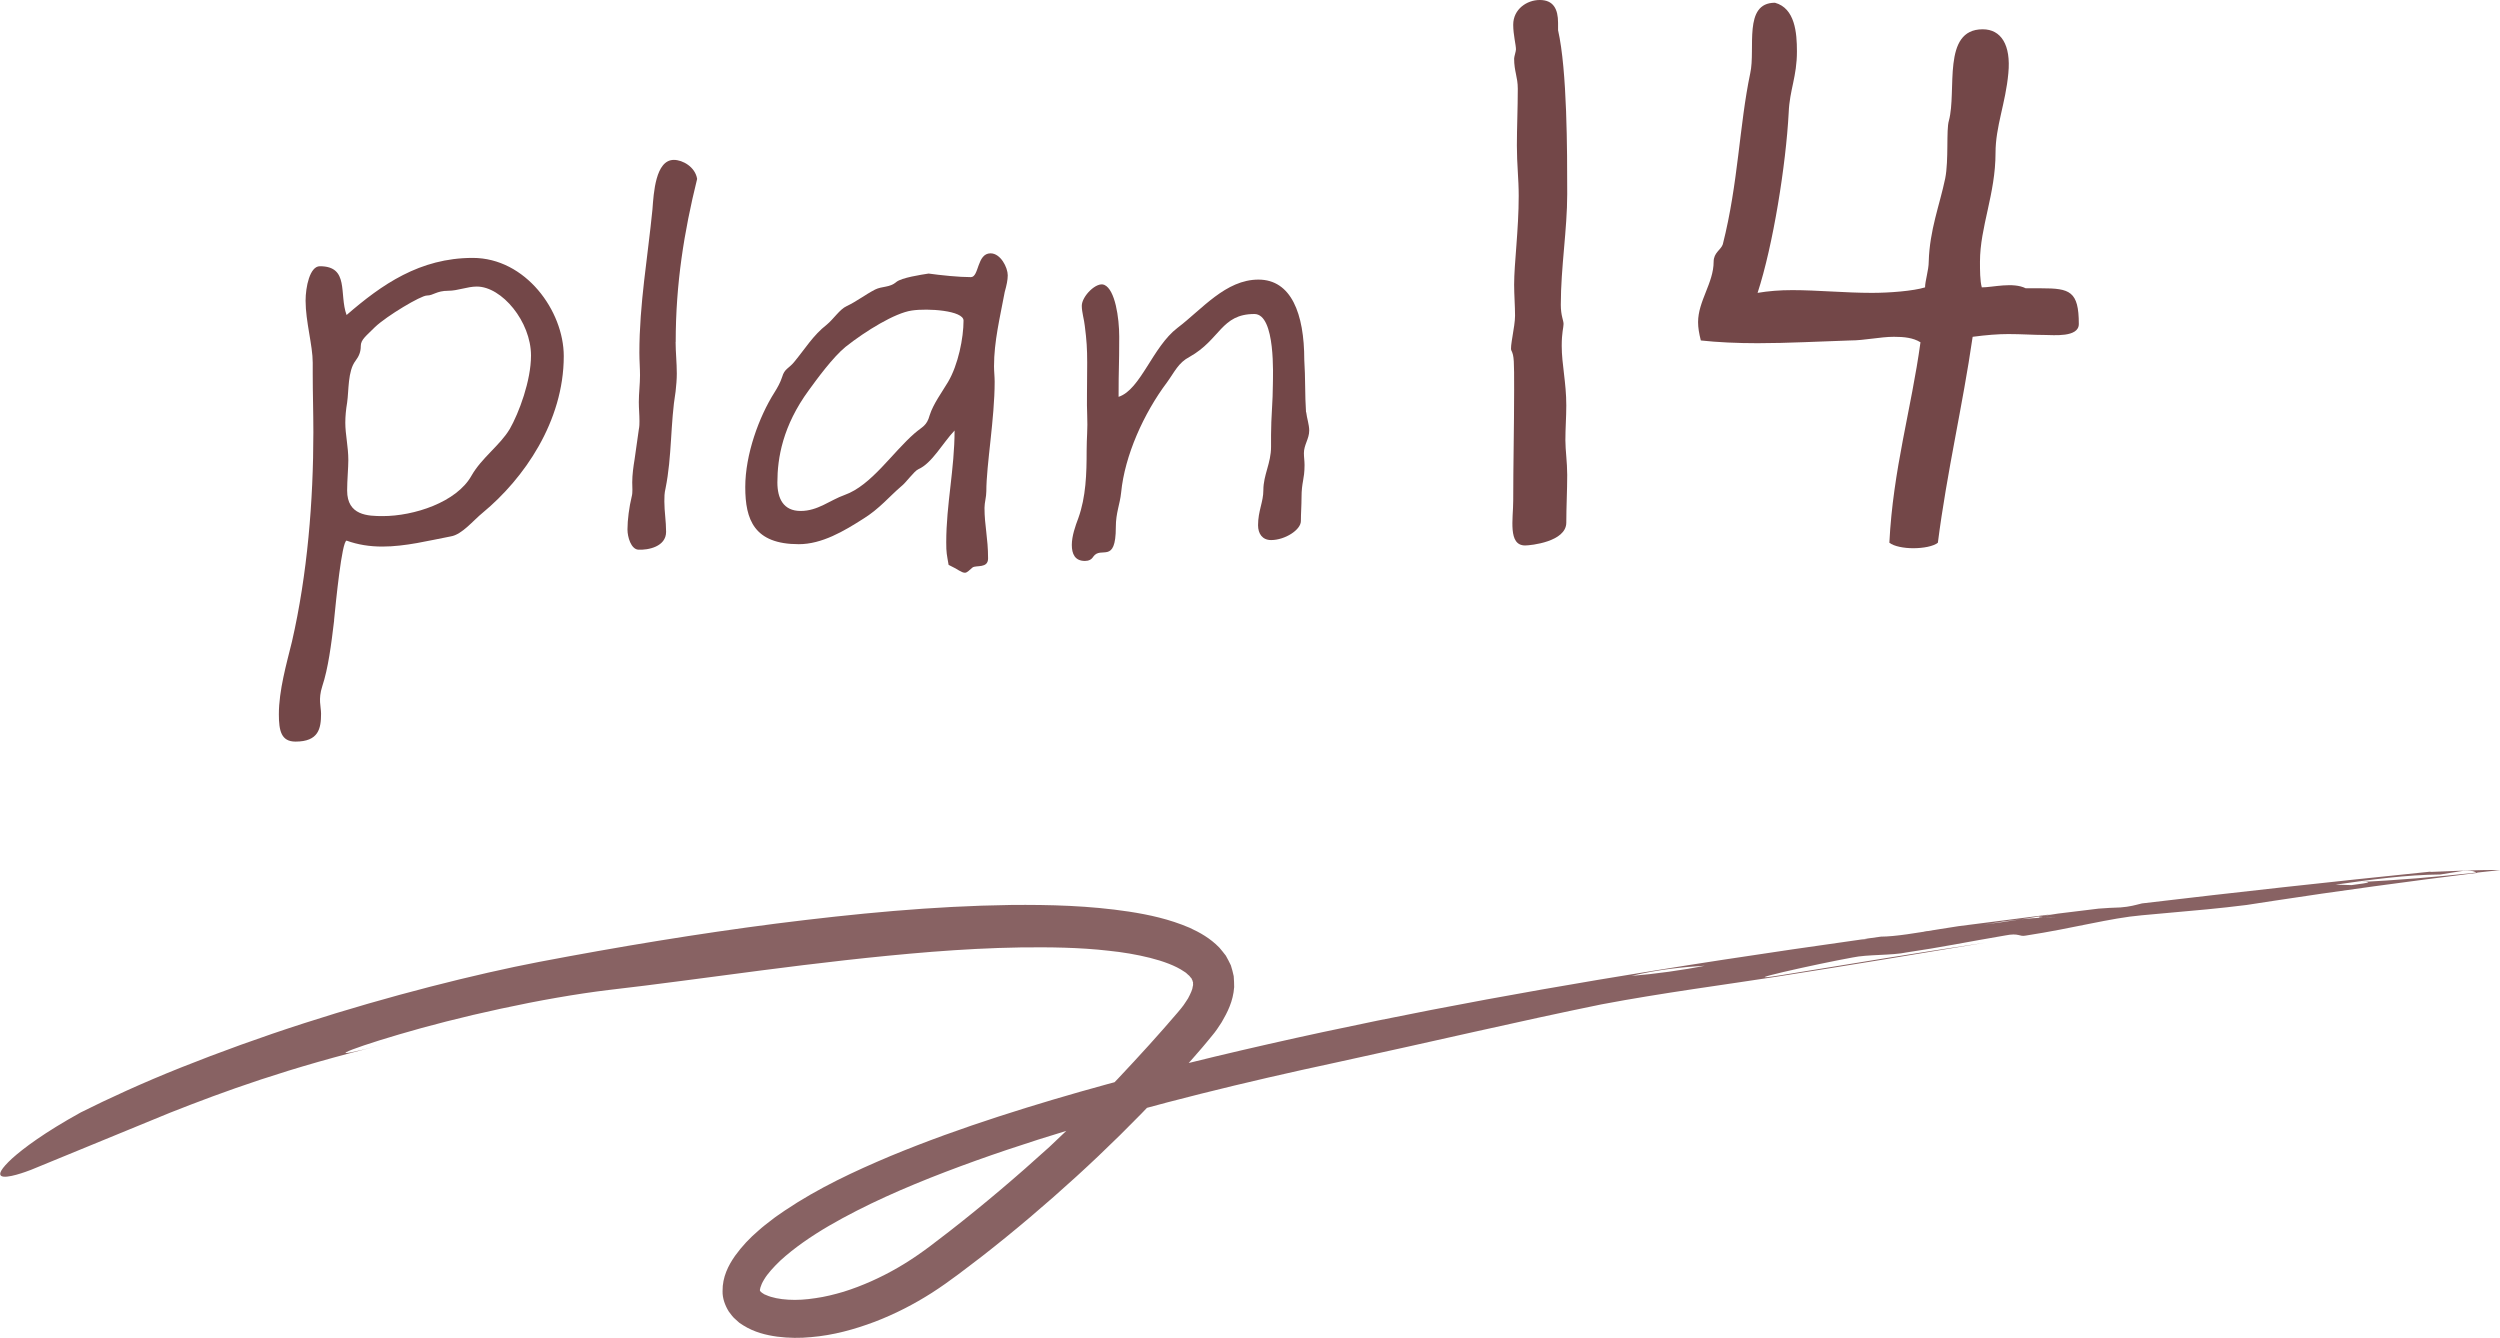 <?xml version="1.0" encoding="UTF-8"?>
<svg id="_レイヤー_2" data-name="レイヤー 2" xmlns="http://www.w3.org/2000/svg" viewBox="0 0 273.16 146.21">
  <defs>
    <style>
      .cls-1 {
        fill: #734748;
      }

      .cls-2 {
        opacity: .85;
      }
    </style>
  </defs>
  <g id="_レイヤー_3" data-name="レイヤー 3">
    <g class="cls-2">
      <path class="cls-1" d="M265.56,95.24c-11.03,1.12-21.4,2.27-31.52,3.47-.77.19-1.3.36-2.35.44-.8.02-1.6.07-2.39.13-1.48.18-2.95.36-4.42.54-.51.08-1.03.16-1.55.24,0,0-.03,0-.04,0-.82.16-.57.2-.04.2.58-.03,1.11-.04,1.57-.03-.29,0-1.06.02-1.57.03-.7.03-1.48.09-2.39.18-1.34.21-2.74.42-4.2.59,1.61-.27,3-.46,4.2-.59.85-.13,1.66-.26,2.48-.39.23-.04.47-.09.71-.14-3.37.43-6.72.86-10.07,1.29-.77.12-1.5.24-2.1.33-2.42.4-4.82.81-6.35.81-.59.08-1.2.17-1.8.25.11,0,.24,0,.35,0-.27.02-.5.04-.68.06-2.52.36-5.06.72-7.61,1.09-1.63.34-3.31.7-4.99,1.05,0,0-1.17.03-1.74.04-.67.23-1.64.46-2.79.69,1.39-.08,2.66-.13,3.83-.22,1.74-.04,3.73-1.07,5.81-.94-2.08-.13-4.07.9-5.81.94-1.18.09-2.44.14-3.83.22-2.38.48-5.49.91-8.02,1.11,3.06-.73,5.7-.97,8.02-1.11,1.15-.23,2.12-.46,2.79-.69.57-.01,1.74-.04,1.74-.04,1.68-.35,3.36-.71,4.99-1.05-4.97.73-9.98,1.49-15.09,2.32-16.45,2.65-32.21,5.62-47.96,9.39-7.87,1.9-15.75,3.99-23.64,6.55-3.94,1.28-7.89,2.69-11.82,4.32-3.91,1.65-7.84,3.47-11.53,5.95-.5.35-1,.67-1.47,1.05-.48.37-.96.73-1.42,1.15-.93.79-1.79,1.7-2.54,2.74-.73,1.04-1.39,2.31-1.37,3.87-.02.77.27,1.56.68,2.22.23.3.45.63.74.86.14.12.27.25.41.37l.44.29c1.2.75,2.48,1.06,3.72,1.23,1.25.16,2.48.17,3.68.05,2.42-.2,4.73-.84,6.94-1.67,2.2-.84,4.3-1.92,6.26-3.17,1.98-1.27,3.74-2.67,5.53-4.03,3.55-2.77,6.96-5.67,10.25-8.67,3.28-2.99,6.4-6.08,9.39-9.25,1.49-1.59,2.95-3.19,4.37-4.85l.52-.62.55-.67c.37-.43.72-.95,1.05-1.47.63-1.08,1.26-2.29,1.37-3.85,0-.39-.02-.8-.05-1.19-.08-.4-.19-.79-.31-1.18-.17-.36-.36-.72-.55-1.06-.23-.3-.46-.59-.71-.88-1.02-1.05-2.15-1.66-3.25-2.17-2.22-.95-4.42-1.42-6.6-1.76-4.36-.66-8.66-.77-12.94-.73-8.56.12-17.04.95-25.6,2.03-8.55,1.1-17.17,2.52-25.98,4.2-6.76,1.3-16.31,3.68-25.63,6.69-4.66,1.5-9.26,3.17-13.45,4.84-4.19,1.67-7.95,3.4-10.96,4.91-3.96,2.19-6.24,3.9-7.49,5.02-1.24,1.15-1.47,1.69-1.22,1.9.51.41,2.89-.5,3.28-.65,5.07-2.09,9.48-3.9,15.19-6.24,5.75-2.27,12.9-4.92,23.57-7.49-3.63.9-4.79,1.14-4.29.86.5-.27,2.66-1.02,5.73-1.92,3.07-.91,7.05-1.94,11.15-2.82,4.1-.89,8.32-1.63,11.84-2.05,10.18-1.16,22.38-3.13,35.23-4.16,3.21-.25,6.45-.43,9.69-.48,3.24-.04,6.49,0,9.62.36,1.57.16,3.1.42,4.54.78,1.43.36,2.8.86,3.71,1.49.26.14.38.32.57.46.07.08.11.15.17.21.03.03.06.07.09.1,0,.03.02.06.03.09.09.11.07.23.13.33-.03.14.04.24-.03.43-.02.33-.26.83-.52,1.32-.14.25-.35.51-.51.77-.18.26-.43.53-.64.79-1.96,2.3-4.16,4.72-6.46,7.16-2.32,2.45-4.8,4.95-7.53,7.5-3.58,3.25-7.23,6.35-10.97,9.26l-1.41,1.08c-.47.36-.95.74-1.39,1.04-.9.65-1.83,1.26-2.78,1.81-1.9,1.1-3.9,2-5.94,2.64-1.02.3-2.05.56-3.07.7-1.02.16-2.03.23-2.97.17-.93-.05-1.82-.23-2.41-.5l-.22-.09s-.1-.07-.15-.1c-.13-.06-.15-.13-.23-.17-.06-.11-.1-.09-.08-.12-.07.02.02-.55.43-1.21.39-.67,1.08-1.41,1.8-2.1,1.51-1.38,3.36-2.65,5.31-3.79,3.93-2.28,8.25-4.17,12.68-5.87,4.44-1.7,9.01-3.22,13.67-4.63,9.33-2.81,19.02-5.19,29.06-7.34,10.64-2.31,19.98-4.51,28.99-6.35,6.6-1.25,13.72-2.18,19.11-3.02,8.48-1.33,15.78-2.55,22.76-3.71-7.83,1.17-13.53,2.12-22.24,3.54-5.81.94,3.95-1.24,7.79-1.93,1.63-.35,4.3-.21,5.94-.56,3.59-.52,6.86-1.19,10.7-1.84,1.64-.33,1.51.17,2.33,0,5.25-.81,9.23-1.92,12.62-2.21,2.57-.23,4.88-.44,7.14-.65,1.43-.14,2.84-.29,4.34-.48.93-.14,1.89-.29,2.86-.44-.78-.06-1.08-.2-1.36-.35,1.4-.11,3.37-.27,4.77-.38-1.4.11-3.37.27-4.77.38.28.15.57.29,1.36.35,6.92-1.06,14.91-2.15,22.36-3.07-.03,0-.07-.02-.1-.03-4.36.47-8.62.85-13.18,1.05,1.97-.1,1.74.05-.49.32-.58-.02-1.16-.03-1.74-.05,3.87-.55,7.74-1.08,11.46-1.11,0,0,1.66-.27,2.48-.4,1.24-.05,1.2.1,1.47.2.85-.09,1.71-.19,2.57-.28-1.84-.07-7.6.2-7.6.2Z"/>
      <path class="cls-1" d="M216.19,101.12c.59-.09,1.32-.2,2.09-.32-2.81.36-5.63.72-8.46,1.08,1.53.02,3.94-.38,6.37-.76Z"/>
    </g>
    <g>
      <g>
        <path class="cls-1" d="M36.51,67.78c-.32,2.67-.65,5.26-1.3,7.21-.46,1.43-.13,2.21-.13,2.99,0,1.62-.26,3.05-2.79,3.05-1.56,0-1.82-1.17-1.82-2.99,0-2.6.84-5.53,1.43-7.93,1.69-7.35,2.34-15.41,2.34-22.88,0-2.15-.07-4.29-.07-6.37v-1.24c0-1.88-.78-4.49-.78-6.76,0-1.5.46-3.77,1.56-3.77,3.25,0,2.08,3.05,2.92,5.33,3.83-3.32,8-6.24,13.78-6.24s9.95,5.79,9.95,10.73c0,7.15-4.36,13.39-8.84,17.1-1.04.84-2.28,2.41-3.51,2.6-2.41.46-4.94,1.11-7.48,1.11-1.37,0-2.67-.2-3.9-.65-.52.07-1.17,6.7-1.37,8.71ZM55.68,46.91c1.04-1.82,2.34-5.33,2.34-8.06,0-3.71-3.19-7.54-5.92-7.54-1.04,0-2.08.46-3.12.46-1.3,0-1.62.52-2.34.52-.65,0-4.36,2.21-5.66,3.44-.97.98-1.56,1.37-1.56,2.08,0,.65-.2,1.11-.58,1.62-.85,1.11-.72,3.25-.91,4.55-.13.78-.2,1.5-.2,2.21,0,1.3.33,2.6.33,4.09,0,.85-.13,2.21-.13,3.32,0,2.73,2.27,2.79,3.9,2.79,3.38,0,8.06-1.5,9.69-4.42,1.11-1.95,3.12-3.32,4.16-5.07Z"/>
        <path class="cls-1" d="M73.82,37.36c0,1.11.13,2.28.13,3.45,0,.65-.06,1.3-.13,1.95-.58,3.51-.39,7.08-1.1,10.6-.13.52-.13.97-.13,1.43,0,1.11.19,2.15.19,3.32,0,1.62-1.95,2.01-3.05,1.95-.78-.07-1.17-1.37-1.17-2.21,0-1.04.19-2.47.46-3.58.13-.46.06-1.04.06-1.56,0-.84.13-1.75.26-2.54l.46-3.25c.07-.33.07-.65.07-.91,0-.71-.07-1.37-.07-2.08,0-.97.13-1.95.13-2.92,0-.78-.07-1.62-.07-2.47,0-5.33.91-10.4,1.43-15.67.13-1.75.33-5.4,2.34-5.4.97,0,2.34.78,2.54,2.08-1.43,5.79-2.34,11.44-2.34,17.81Z"/>
        <path class="cls-1" d="M103.65,61.73c-.2-1.17-.26-1.3-.26-2.47,0-4.16.91-8,.91-12.22-1.3,1.37-2.47,3.58-3.96,4.23-.46.2-1.37,1.5-1.88,1.88-1.3,1.11-2.34,2.41-4.1,3.51-2.14,1.37-4.55,2.8-7.08,2.8-4.88,0-5.85-2.67-5.85-6.24s1.5-7.67,3.19-10.34c.33-.52.65-1.1.84-1.69.26-.91.71-.91,1.3-1.62,1.24-1.5,2.08-2.93,3.58-4.1.71-.58,1.43-1.69,2.15-2.01,1.1-.52,2.01-1.24,3.12-1.82.78-.39,1.62-.2,2.34-.84.58-.46,2.67-.78,3.51-.91,1.37.19,3.32.39,4.62.39.91,0,.65-2.6,2.15-2.6,1.11,0,1.88,1.56,1.88,2.4,0,.52-.13,1.11-.33,1.82-.52,2.79-1.17,5.4-1.17,8.12,0,.59.07,1.11.07,1.69,0,4.03-.91,9.1-.91,11.96,0,.65-.2,1.23-.2,1.82,0,1.95.39,3.25.39,5.53,0,1.11-1.3.71-1.69.98-.33.26-.58.58-.84.58-.39,0-.91-.46-1.37-.65l-.39-.2ZM92.41,37.88c-1.43,1.17-3.18,3.58-4.03,4.75-2.86,3.9-3.44,7.41-3.44,10.08,0,1.75.65,3.12,2.54,3.12s3.18-1.17,4.81-1.75c2.92-1.04,5.2-4.62,7.67-6.76.84-.72,1.3-.78,1.62-1.95.39-1.24,1.36-2.54,2.01-3.64,1.11-1.88,1.69-4.81,1.69-6.7,0-1.1-3.9-1.37-5.66-1.1-1.82.26-5.01,2.21-7.22,3.96Z"/>
        <path class="cls-1" d="M142.72,45.03c.07.65.33,1.37.33,2.01,0,.91-.58,1.56-.58,2.47,0,.46.07.84.07,1.3,0,1.62-.33,1.82-.33,3.58,0,.84-.07,1.69-.07,2.54,0,.97-1.75,2.08-3.25,2.08-.97,0-1.43-.71-1.43-1.62,0-1.56.58-2.54.58-3.83,0-1.69.84-2.93.84-4.75v-1.3c0-1.88.2-3.71.2-5.53,0-.78.33-7.67-2.02-7.67-3.64,0-3.71,2.79-7.08,4.68-1.24.65-1.62,1.62-2.47,2.79-2.54,3.38-4.62,8-5.01,12.03-.13,1.3-.58,2.21-.58,3.77,0,4.16-1.62,2.02-2.47,3.25-.2.33-.52.46-.91.46-1.1,0-1.43-.78-1.43-1.75s.39-2.08.71-2.92c.84-2.34.91-4.88.91-7.35,0-1.5.13-2.34.06-3.96-.06-1.24,0-2.86,0-5.66,0-1.56-.06-2.47-.26-4.03-.06-.65-.33-1.5-.33-2.21,0-1.04,1.62-2.67,2.47-2.28,1.17.52,1.62,3.58,1.62,5.66,0,3.51-.07,3.12-.07,6.57,2.41-.78,3.71-5.46,6.44-7.54,2.67-2.02,5.26-5.27,8.84-5.27s5.01,3.71,5.01,8.78c.13,1.89.06,3.84.19,5.72Z"/>
      </g>
      <g>
        <path class="cls-1" d="M170.24,2.5v.8c1,4.4,1,13.2,1,17.9,0,3.9-.7,8-.7,12.1,0,1.2.3,1.7.3,2.1s-.2.9-.2,2.4c0,2,.5,4,.5,6.5,0,1.3-.1,2.5-.1,3.8,0,1.1.2,2.4.2,3.8,0,1.7-.1,3.5-.1,5.2,0,2.1-3.9,2.5-4.5,2.5-1.9,0-1.3-2.9-1.3-4.9,0-3.8.1-8.1.1-12.1,0-3.2,0-3.7-.3-4.3-.2-.3.4-2.6.4-3.8,0-1.1-.1-2.3-.1-3.4,0-2.3.5-6,.5-9.7,0-1.9-.2-3.4-.2-5.5,0-1.9.1-4.1.1-6.2,0-1.3-.4-1.9-.4-3.3,0-.2.2-.8.2-1,0-.5-.3-1.6-.3-2.7,0-1.7,1.5-2.7,2.9-2.7,1.5,0,2,1,2,2.5Z"/>
        <path class="cls-1" d="M196.34,5.6c0,2.8-.8,4.2-.9,6.7-.3,5.7-1.7,14.5-3.4,19.7,1.2-.2,2.4-.3,3.8-.3,2.7,0,5.8.3,8.7.3,1.9,0,4.5-.2,5.8-.6,0-.7.4-1.9.4-2.8.1-3.5,1.2-6.2,1.8-9.1.4-2,.1-5.3.4-6.3.9-3.3-.8-10,3.7-10,2,0,3.1,1.7,2.8,4.8-.3,3.3-1.4,5.8-1.4,8.7,0,4.5-1.7,8.1-1.7,11.9,0,.9,0,2.1.2,2.8,1.2,0,3.4-.6,4.8.1h1.7c3.1,0,4.1.3,4.1,3.9,0,1.5-2.8,1.2-3.7,1.2-1.3,0-2.5-.1-4-.1-1.1,0-2.4.1-3.9.3-1.1,7.6-2.8,14.7-3.8,22.5-.5.4-1.6.6-2.7.6-1,0-2.1-.2-2.6-.6.4-8,2.4-14.6,3.4-21.9-.8-.5-1.8-.6-2.9-.6-1.5,0-3.2.4-4.8.4-3.2.1-6.8.3-10.1.3-2.2,0-4.4-.1-6.2-.3-.2-.8-.3-1.4-.3-2,0-2.3,1.7-4.3,1.7-6.6,0-1,.8-1.3,1-1.9,1.7-6.7,1.8-13,3-18.7.6-2.7-.8-7.7,2.7-7.7,2.2.6,2.4,3.3,2.4,5.3Z"/>
      </g>
    </g>
  </g>
</svg>